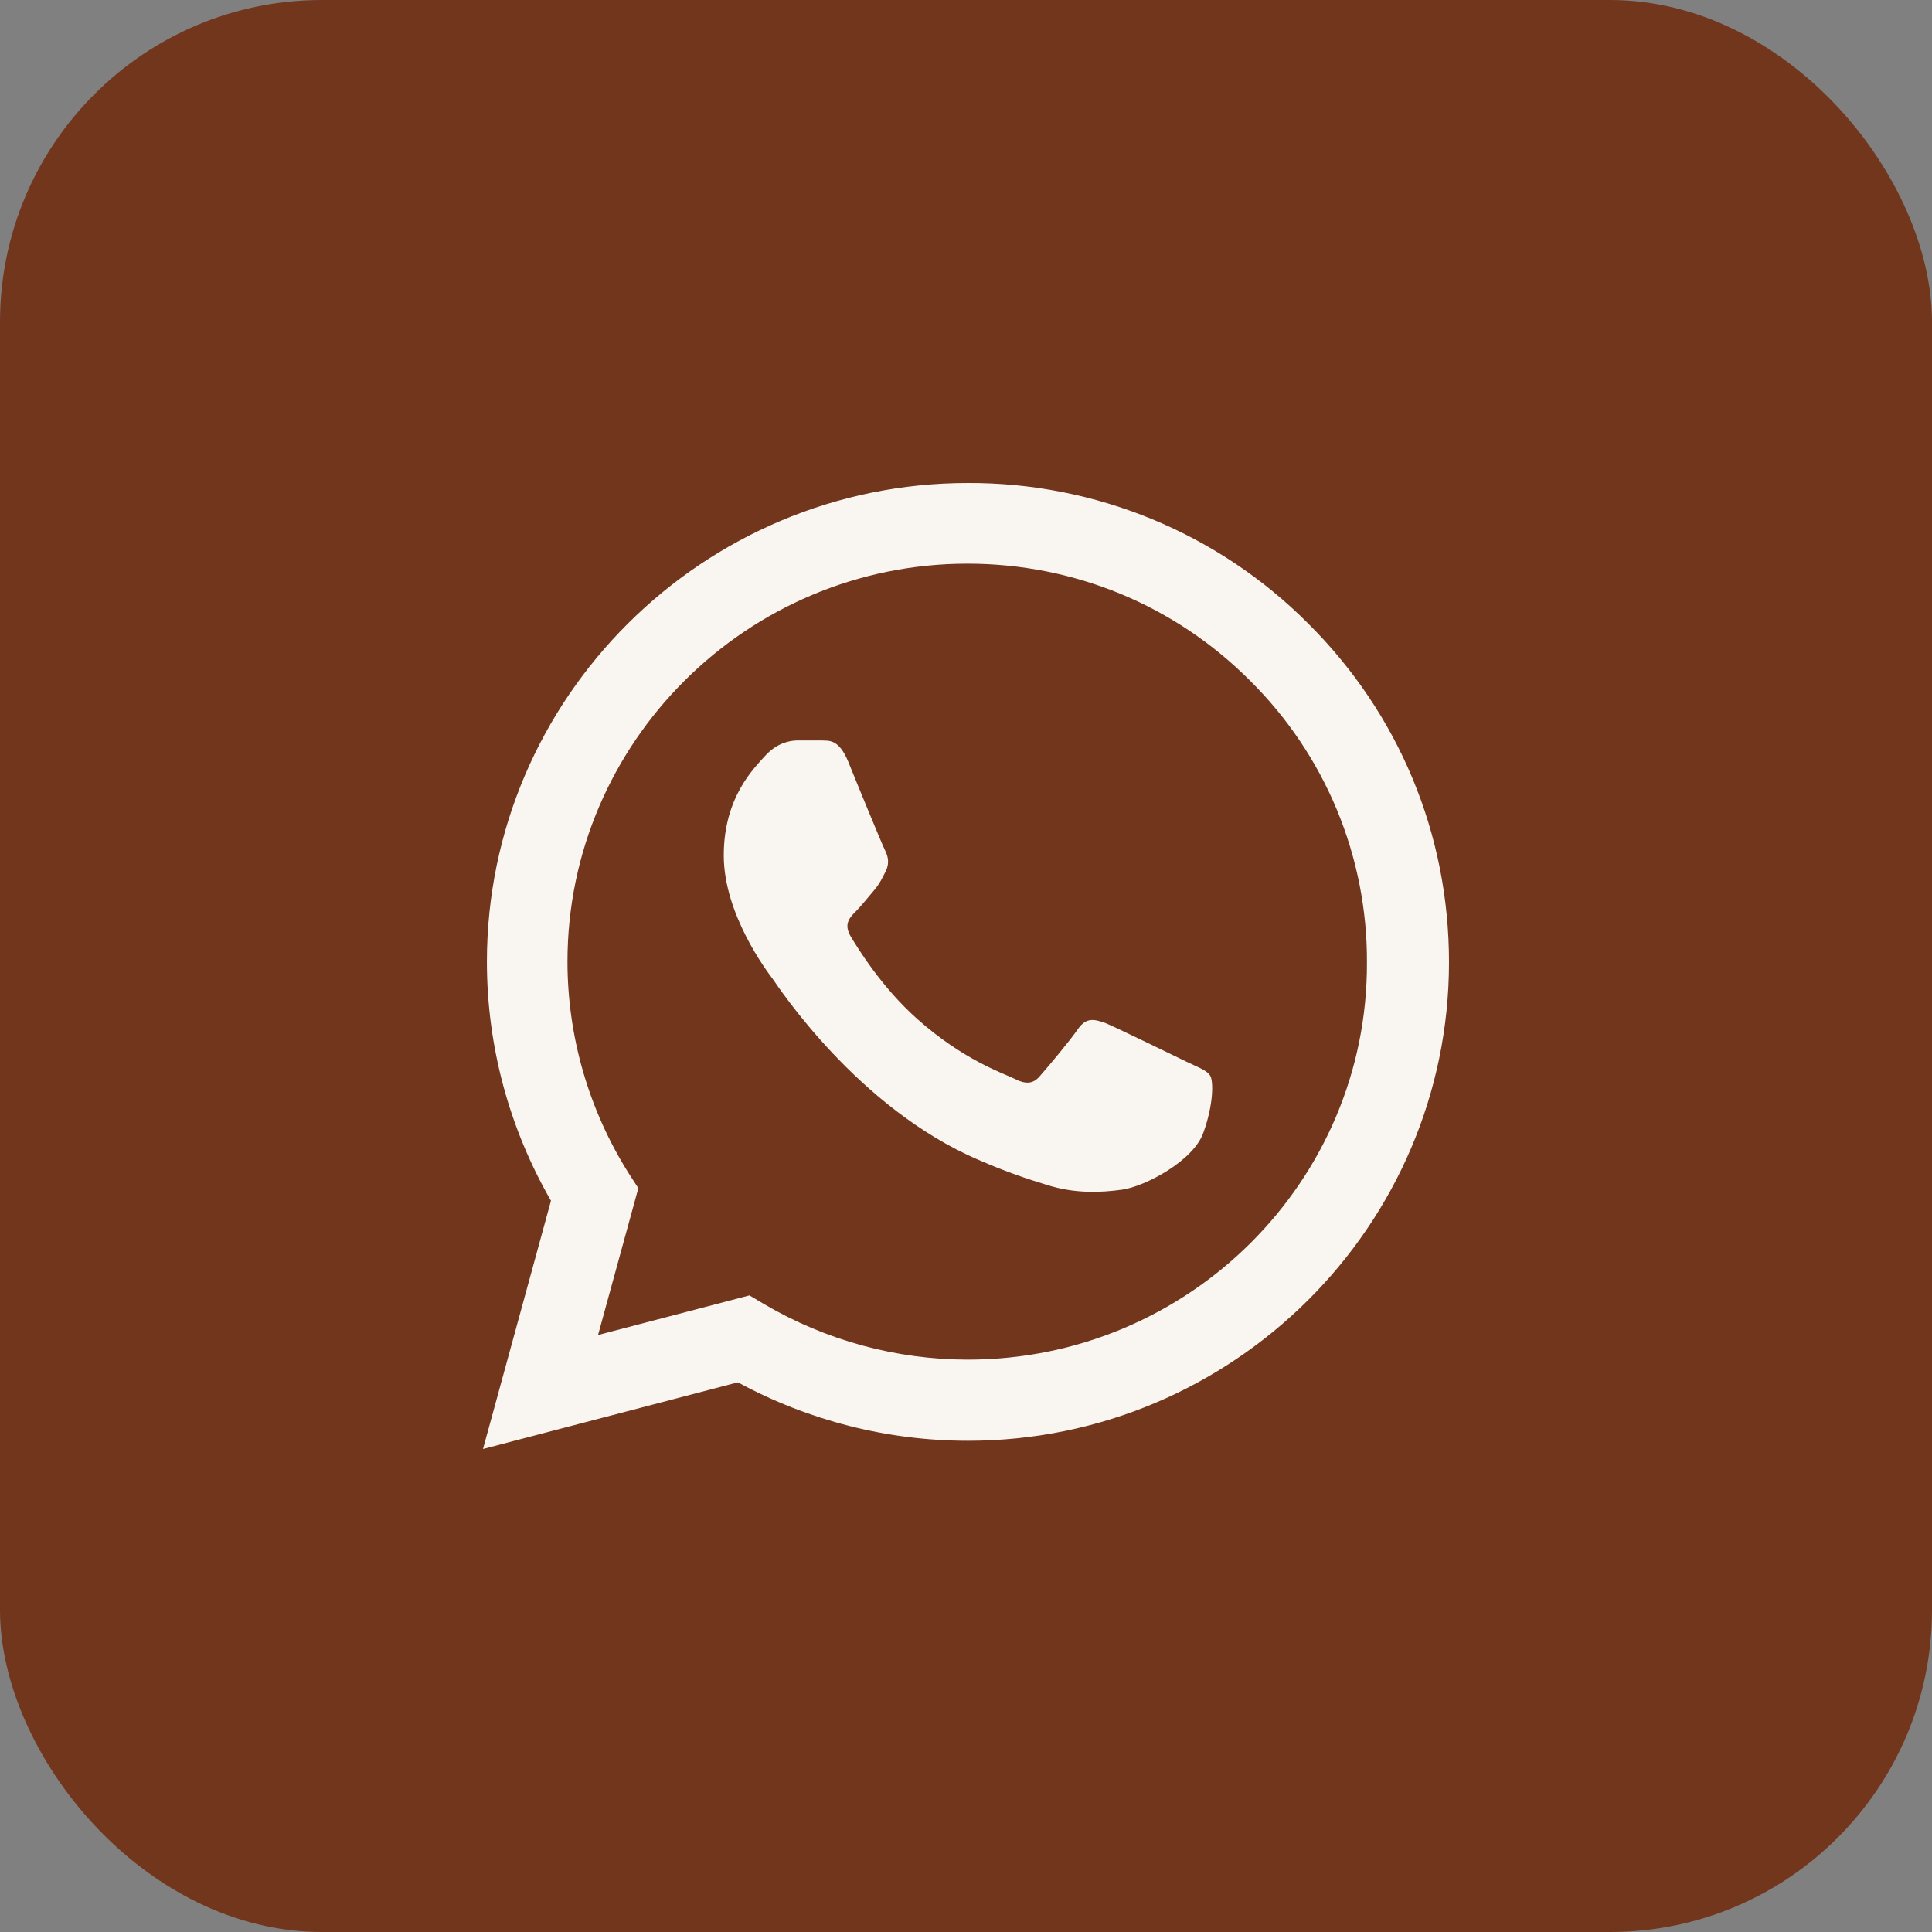<?xml version="1.0" encoding="UTF-8"?> <svg xmlns="http://www.w3.org/2000/svg" width="60" height="60" viewBox="0 0 60 60" fill="none"><rect x="0" y="0" width="60" height="60" fill="#808080" stroke="none"/><rect width="60" height="60" rx="10" fill="#72361C"></rect><path d="M40.628 19.365C39.246 17.976 37.6 16.875 35.785 16.125C33.971 15.376 32.025 14.993 30.06 15C21.829 15 15.121 21.675 15.121 29.865C15.121 32.49 15.814 35.04 17.111 37.29L15 45L22.915 42.93C25.101 44.115 27.558 44.745 30.06 44.745C38.291 44.745 45 38.07 45 29.88C45 25.905 43.447 22.17 40.628 19.365ZM30.06 42.225C27.829 42.225 25.643 41.625 23.729 40.5L23.276 40.23L18.573 41.46L19.824 36.9L19.523 36.435C18.283 34.465 17.625 32.189 17.623 29.865C17.623 23.055 23.201 17.505 30.045 17.505C33.362 17.505 36.482 18.795 38.819 21.135C39.976 22.281 40.893 23.644 41.517 25.145C42.14 26.646 42.458 28.256 42.452 29.88C42.482 36.69 36.904 42.225 30.06 42.225ZM36.874 32.985C36.498 32.805 34.658 31.905 34.327 31.77C33.98 31.65 33.739 31.59 33.482 31.95C33.226 32.325 32.518 33.165 32.306 33.405C32.096 33.66 31.869 33.69 31.492 33.495C31.116 33.315 29.91 32.91 28.492 31.65C27.377 30.66 26.638 29.445 26.412 29.07C26.201 28.695 26.382 28.5 26.578 28.305C26.744 28.14 26.955 27.87 27.136 27.66C27.317 27.45 27.392 27.285 27.513 27.045C27.633 26.79 27.573 26.58 27.482 26.4C27.392 26.22 26.638 24.39 26.337 23.64C26.035 22.92 25.719 23.01 25.492 22.995H24.769C24.513 22.995 24.121 23.085 23.774 23.46C23.442 23.835 22.477 24.735 22.477 26.565C22.477 28.395 23.819 30.165 24 30.405C24.181 30.66 26.638 34.41 30.377 36.015C31.266 36.405 31.96 36.63 32.502 36.795C33.392 37.08 34.206 37.035 34.854 36.945C35.578 36.84 37.07 36.045 37.372 35.175C37.688 34.305 37.688 33.57 37.583 33.405C37.477 33.24 37.251 33.165 36.874 32.985Z" fill="#F9F6F1"></path></svg> 